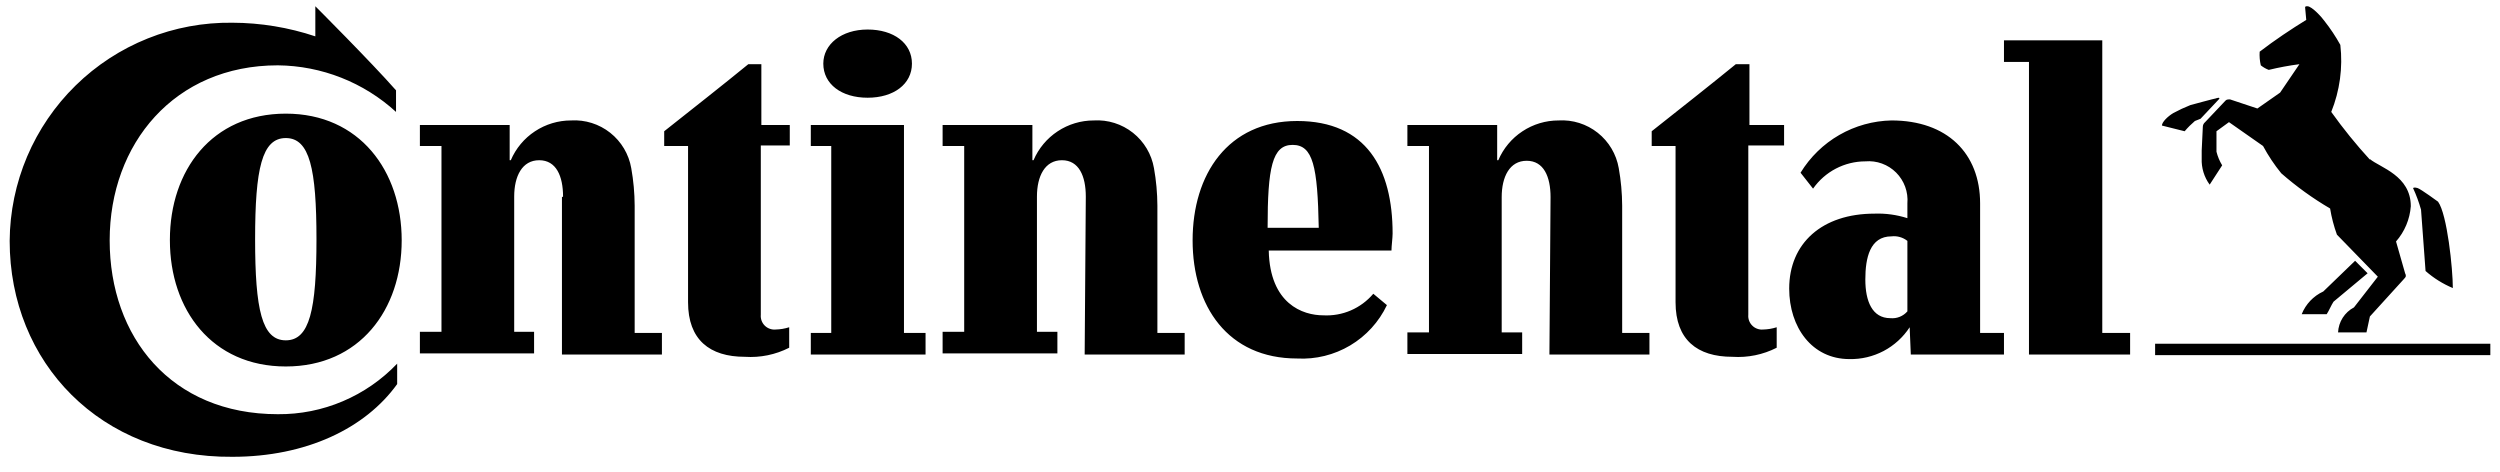 <svg width="90" height="17" viewBox="0 0 90 17" fill="none" xmlns="http://www.w3.org/2000/svg">
<g clip-path="url(#clip0_8883_404)">
<path d="M89.652 12.784H77.584V12.375H89.652V12.784ZM83.639 10.493L84.784 9.388L85.234 9.838L84.007 10.861C83.925 10.984 83.843 11.188 83.761 11.311H82.861C83.006 10.949 83.284 10.656 83.639 10.493ZM79.793 3.538C79.752 3.538 78.852 3.784 78.852 3.784C78.642 3.867 78.437 3.963 78.239 4.07C78.034 4.193 77.829 4.397 77.829 4.52L78.648 4.725C78.76 4.592 78.883 4.469 79.016 4.356L79.22 4.275L79.875 3.579C79.916 3.538 79.916 3.497 79.773 3.538H79.793ZM85.316 5.747C84.818 5.203 84.353 4.629 83.925 4.029C84.233 3.264 84.346 2.435 84.252 1.616C84.085 1.314 83.894 1.027 83.68 0.756C83.598 0.634 83.23 0.225 83.066 0.225C83.025 0.225 82.984 0.225 82.984 0.266L83.025 0.716C82.493 1.043 81.879 1.452 81.348 1.861C81.337 2.026 81.351 2.191 81.389 2.352C81.475 2.421 81.571 2.477 81.675 2.516C82.039 2.428 82.408 2.359 82.779 2.311L82.084 3.334L81.266 3.906L80.284 3.579C80.202 3.579 80.161 3.579 80.12 3.62L79.384 4.397C79.359 4.417 79.339 4.442 79.325 4.47C79.311 4.498 79.303 4.529 79.302 4.561L79.261 5.42V5.706C79.248 6.043 79.349 6.375 79.548 6.647L79.998 5.952C79.905 5.799 79.836 5.634 79.793 5.461V4.725L80.243 4.397L81.47 5.256C81.657 5.604 81.876 5.933 82.125 6.238C82.67 6.715 83.259 7.14 83.884 7.506C83.936 7.827 84.019 8.142 84.129 8.447L85.602 9.961L84.743 11.066C84.578 11.153 84.438 11.282 84.337 11.44C84.237 11.597 84.179 11.779 84.17 11.966H85.193L85.316 11.393L86.543 10.043C86.625 9.961 86.625 9.92 86.584 9.838L86.257 8.693C86.567 8.339 86.754 7.894 86.789 7.425C86.789 6.32 85.684 6.034 85.316 5.727V5.747ZM87.157 7.547C87.082 7.281 86.986 7.021 86.87 6.77C86.87 6.77 86.911 6.729 87.034 6.77C87.157 6.811 87.77 7.261 87.77 7.261C88.098 7.711 88.302 9.675 88.302 10.37C87.944 10.22 87.612 10.013 87.32 9.756L87.157 7.547ZM55.82 7.097C55.82 6.361 55.575 5.788 54.961 5.788C54.348 5.788 54.061 6.361 54.061 7.097V11.966H54.798V12.743H50.666V11.966H51.443V5.256H50.666V4.5H53.898V5.768H53.939C54.12 5.343 54.422 4.981 54.808 4.727C55.193 4.472 55.645 4.336 56.107 4.336C56.616 4.305 57.119 4.464 57.519 4.781C57.919 5.098 58.188 5.551 58.275 6.054C58.355 6.5 58.396 6.951 58.398 7.404V11.986H59.38V12.763H55.779L55.82 7.077M39.089 7.077C39.089 6.341 38.843 5.768 38.23 5.768C37.616 5.768 37.33 6.341 37.33 7.077V11.945H38.066V12.722H33.934V11.945H34.711V5.256H33.934V4.5H37.166V5.768H37.207C37.388 5.343 37.691 4.981 38.076 4.727C38.462 4.472 38.913 4.336 39.375 4.336C39.884 4.305 40.387 4.464 40.787 4.781C41.187 5.098 41.456 5.551 41.543 6.054C41.623 6.5 41.664 6.951 41.666 7.404V11.986H42.648V12.763H39.048L39.089 7.077ZM62.939 5.236V11.331C62.932 11.403 62.942 11.475 62.966 11.542C62.991 11.61 63.03 11.671 63.081 11.721C63.131 11.772 63.192 11.811 63.26 11.835C63.327 11.86 63.399 11.87 63.47 11.863C63.637 11.859 63.802 11.832 63.961 11.781V12.518C63.469 12.769 62.917 12.882 62.366 12.845C61.098 12.845 60.32 12.231 60.32 10.881V5.256H59.461V4.725C60.443 3.947 61.589 3.047 62.489 2.311H62.98V4.5H64.227V5.236H62.939ZM11.352 0.225C11.352 0.225 13.357 2.229 14.257 3.252V4.029C13.094 2.965 11.579 2.368 10.002 2.352C6.279 2.352 3.948 5.175 3.948 8.652C3.948 12.129 6.157 14.911 10.002 14.911C10.805 14.918 11.6 14.76 12.339 14.446C13.078 14.133 13.744 13.672 14.298 13.091V13.827C13.152 15.422 11.025 16.445 8.366 16.445C3.62 16.486 0.348 13.05 0.348 8.672C0.355 7.629 0.569 6.598 0.976 5.637C1.384 4.677 1.978 3.807 2.723 3.077C3.468 2.347 4.35 1.772 5.319 1.384C6.287 0.996 7.323 0.804 8.366 0.818C9.381 0.821 10.389 0.987 11.352 1.309V0.225ZM49.439 10.575C49.219 10.835 48.942 11.04 48.63 11.175C48.318 11.31 47.978 11.37 47.639 11.352C46.902 11.352 45.716 10.943 45.675 9.02H50.093C50.093 8.856 50.134 8.57 50.134 8.406C50.134 6.075 49.193 4.356 46.698 4.356C44.202 4.356 42.934 6.279 42.934 8.652C42.934 11.025 44.202 12.906 46.698 12.906C47.366 12.942 48.03 12.778 48.606 12.436C49.181 12.094 49.642 11.588 49.929 10.984L49.439 10.575ZM45.634 8.202C45.634 6.034 45.798 5.216 46.534 5.216C47.27 5.216 47.434 5.993 47.475 8.202H45.634ZM9.184 8.611C9.184 6.075 9.429 4.97 10.289 4.97C11.148 4.97 11.393 6.075 11.393 8.611C11.393 11.147 11.148 12.252 10.289 12.252C9.429 12.252 9.184 11.147 9.184 8.611ZM6.116 8.652C6.116 11.147 7.629 13.193 10.289 13.193C12.948 13.193 14.461 11.147 14.461 8.652C14.461 6.156 12.948 4.091 10.289 4.091C7.629 4.091 6.116 6.136 6.116 8.631M20.27 7.077C20.27 6.341 20.025 5.768 19.411 5.768C18.798 5.768 18.511 6.341 18.511 7.077V11.945H19.227V12.722H15.116V11.945H15.893V5.256H15.116V4.5H18.348V5.768H18.389C18.57 5.343 18.872 4.981 19.258 4.727C19.643 4.472 20.095 4.336 20.557 4.336C21.066 4.305 21.569 4.464 21.969 4.781C22.369 5.098 22.638 5.551 22.725 6.054C22.805 6.5 22.846 6.951 22.848 7.404V11.986H23.829V12.763H20.23V7.097L20.27 7.077ZM29.639 2.291C29.639 3.027 30.293 3.518 31.234 3.518C32.175 3.518 32.83 3.027 32.83 2.291C32.83 1.554 32.175 1.063 31.234 1.063C30.293 1.063 29.639 1.595 29.639 2.291ZM27.389 5.236V11.331C27.382 11.403 27.392 11.475 27.416 11.542C27.441 11.61 27.48 11.671 27.53 11.721C27.581 11.772 27.642 11.811 27.71 11.835C27.777 11.86 27.849 11.87 27.92 11.863C28.087 11.859 28.252 11.832 28.411 11.781V12.518C27.919 12.769 27.367 12.882 26.816 12.845C25.548 12.845 24.77 12.231 24.77 10.881V5.256H23.911V4.725C24.893 3.947 26.039 3.047 26.939 2.311H27.409V4.5H28.432V5.236H27.389ZM75.661 11.986H76.684V12.763H73.043V2.229H72.143V1.452H75.682V12.006L75.661 11.986ZM68.666 8.672C68.504 8.544 68.298 8.485 68.093 8.509C67.316 8.509 67.152 9.286 67.152 10.063C67.152 10.841 67.398 11.454 68.052 11.454C68.167 11.465 68.282 11.449 68.389 11.406C68.496 11.363 68.591 11.296 68.666 11.209V8.672ZM68.748 11.781C68.513 12.141 68.191 12.434 67.812 12.635C67.432 12.835 67.008 12.936 66.579 12.927C65.23 12.927 64.411 11.781 64.411 10.39C64.411 8.754 65.598 7.691 67.48 7.691C67.881 7.676 68.283 7.732 68.666 7.854V7.322C68.683 7.119 68.656 6.915 68.586 6.723C68.516 6.532 68.405 6.358 68.261 6.213C68.117 6.069 67.943 5.958 67.751 5.888C67.56 5.818 67.355 5.791 67.152 5.809C66.783 5.809 66.419 5.899 66.091 6.07C65.764 6.241 65.482 6.488 65.27 6.791L64.82 6.218C65.164 5.655 65.644 5.187 66.216 4.858C66.788 4.529 67.433 4.35 68.093 4.336C70.098 4.336 71.284 5.522 71.284 7.322V11.986H72.143V12.763H68.789L68.748 11.781ZM29.189 12.763V11.986H29.925V5.256H29.189V4.5H32.543V11.986H33.32V12.763H29.189Z" fill="black"/>
</g>
<defs>
<clipPath id="clip0_8883_404">
<rect width="90" height="16.773" fill="white"/>
</clipPath>
</defs>
</svg>
